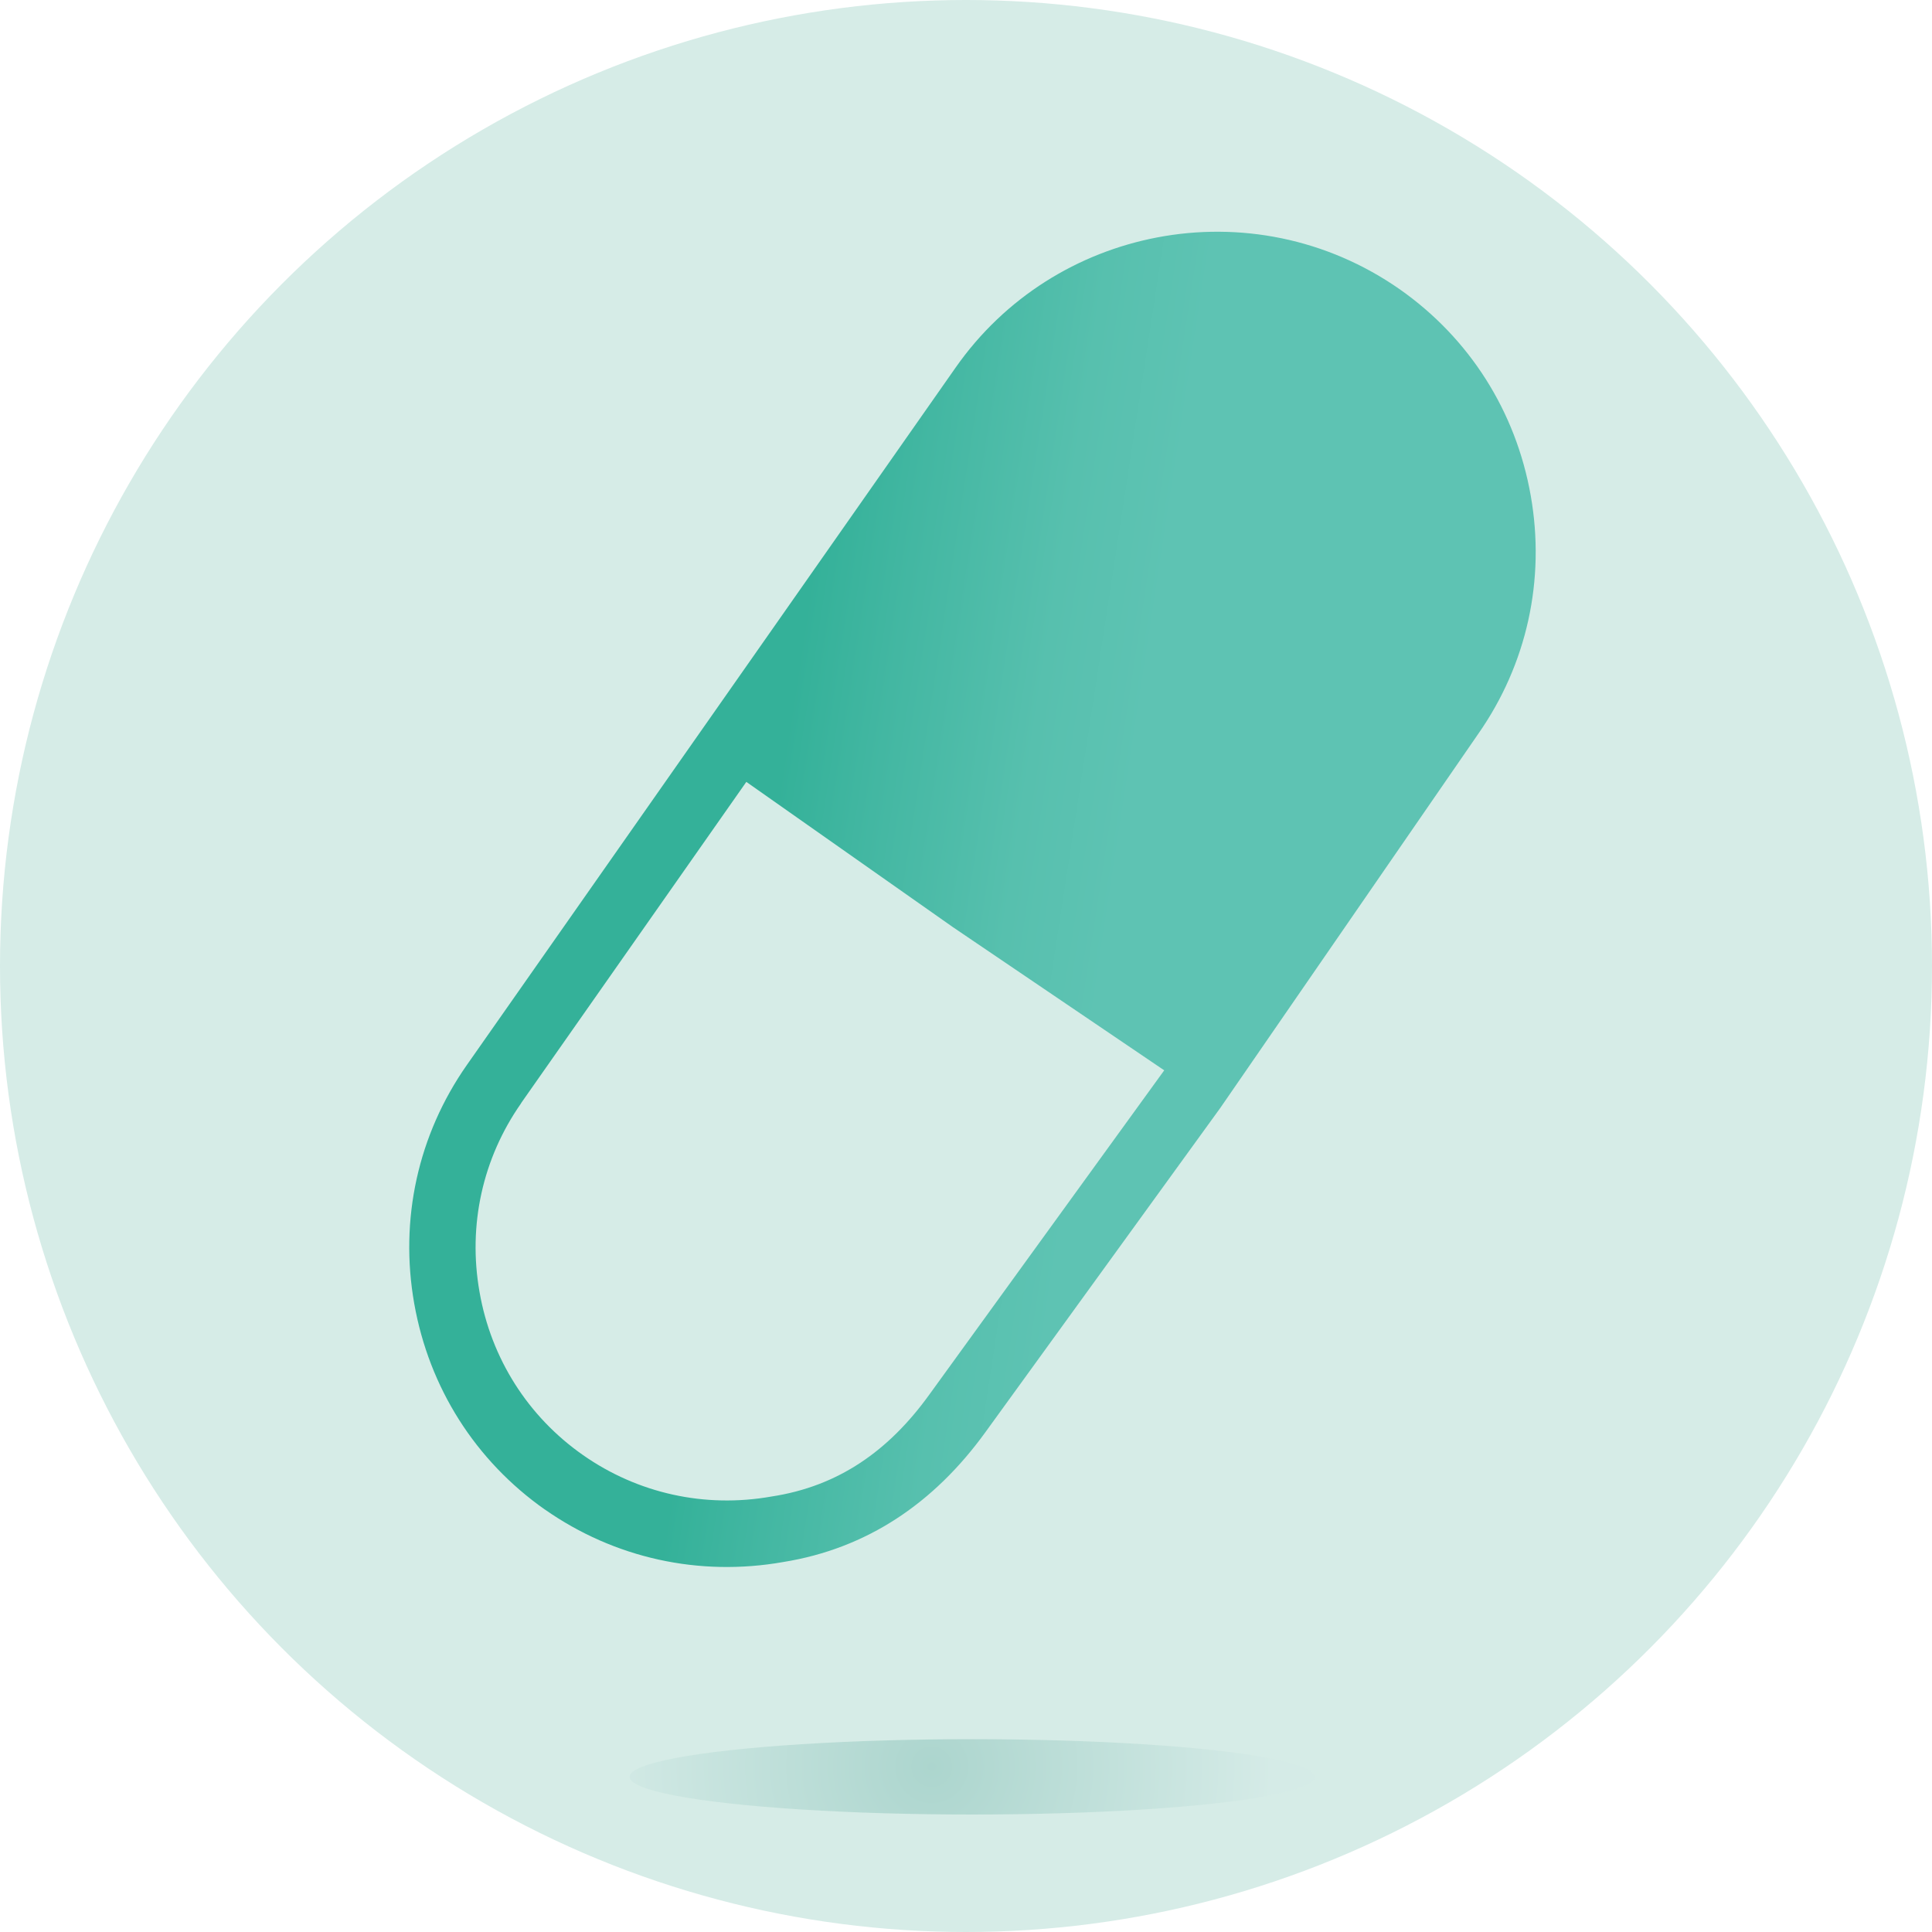 <?xml version="1.0" encoding="UTF-8"?>
<svg width="80px" height="80px" viewBox="0 0 80 80" version="1.1" xmlns="http://www.w3.org/2000/svg" xmlns:xlink="http://www.w3.org/1999/xlink">
    <title>icon_pill-teal</title>
    <defs>
        <linearGradient x1="18.286%" y1="44.256%" x2="81.701%" y2="55.786%" id="linearGradient-1">
            <stop stop-color="#34B199" offset="22%"></stop>
            <stop stop-color="#43B7A2" offset="35%"></stop>
            <stop stop-color="#57C0AE" offset="55%"></stop>
            <stop stop-color="#5EC3B3" offset="69%"></stop>
        </linearGradient>
        <radialGradient cx="44.117%" cy="36.544%" fx="44.117%" fy="36.544%" r="454.051%" gradientTransform="translate(0.441, 0.365), scale(0.11, 1), translate(-0.441, -0.365)" id="radialGradient-2">
            <stop stop-color="#238C79" offset="0%"></stop>
            <stop stop-color="#D6EBE6" offset="100%"></stop>
        </radialGradient>
    </defs>
    <g id="Desktop" stroke="none" stroke-width="1" fill="none" fill-rule="evenodd">
        <g id="2.0---Why-Yorvipath" transform="translate(-360, -2451)" fill-rule="nonzero">
            <g id="Section-2" transform="translate(1, 892)">
                <g id="pills" transform="translate(336, 1473)">
                    <g id="card-1" transform="translate(0, 69)">
                        <g id="icon_pill-teal" transform="translate(23, 17)">
                            <circle id="Oval" fill="#D6ECE7" cx="40" cy="40" r="40"></circle>
                            <path d="M22.56,62.504 C25.44,64.52 28.944,65.296 32.432,64.68 C35.912,64.12 38.68,62.232 40.792,59.32 L50.528,45.88 L50.528,45.88 C50.528,45.88 61.208,30.392 61.208,30.392 C63.224,27.512 64,24.008 63.384,20.52 C62.768,17.032 60.848,14.008 57.968,11.984 C54.928,9.856 51.296,9.184 47.912,9.832 C44.648,10.456 41.616,12.296 39.568,15.224 L30.24,28.536 L30.24,28.536 C30.24,28.536 19.328,44.104 19.328,44.104 C17.312,46.984 16.536,50.488 17.152,53.976 C17.768,57.464 19.688,60.488 22.568,62.512 L22.56,62.504 Z M21.576,45.68 L30.904,32.376 L39.448,38.384 L48.208,44.32 L38.472,57.76 C36.808,60.064 34.728,61.544 31.944,61.968 C29.184,62.456 26.408,61.84 24.136,60.248 C21.864,58.656 20.336,56.256 19.856,53.496 C19.368,50.736 19.984,47.96 21.576,45.688 L21.576,45.68 Z" id="Shape" fill="url(#linearGradient-1)"></path>
                            <ellipse id="Oval" fill="url(#radialGradient-2)" opacity="0.23" cx="40.256" cy="73.576" rx="14.184" ry="1.56"></ellipse>
                        </g>
                    </g>
                </g>
            </g>
        </g>
    </g>
</svg>